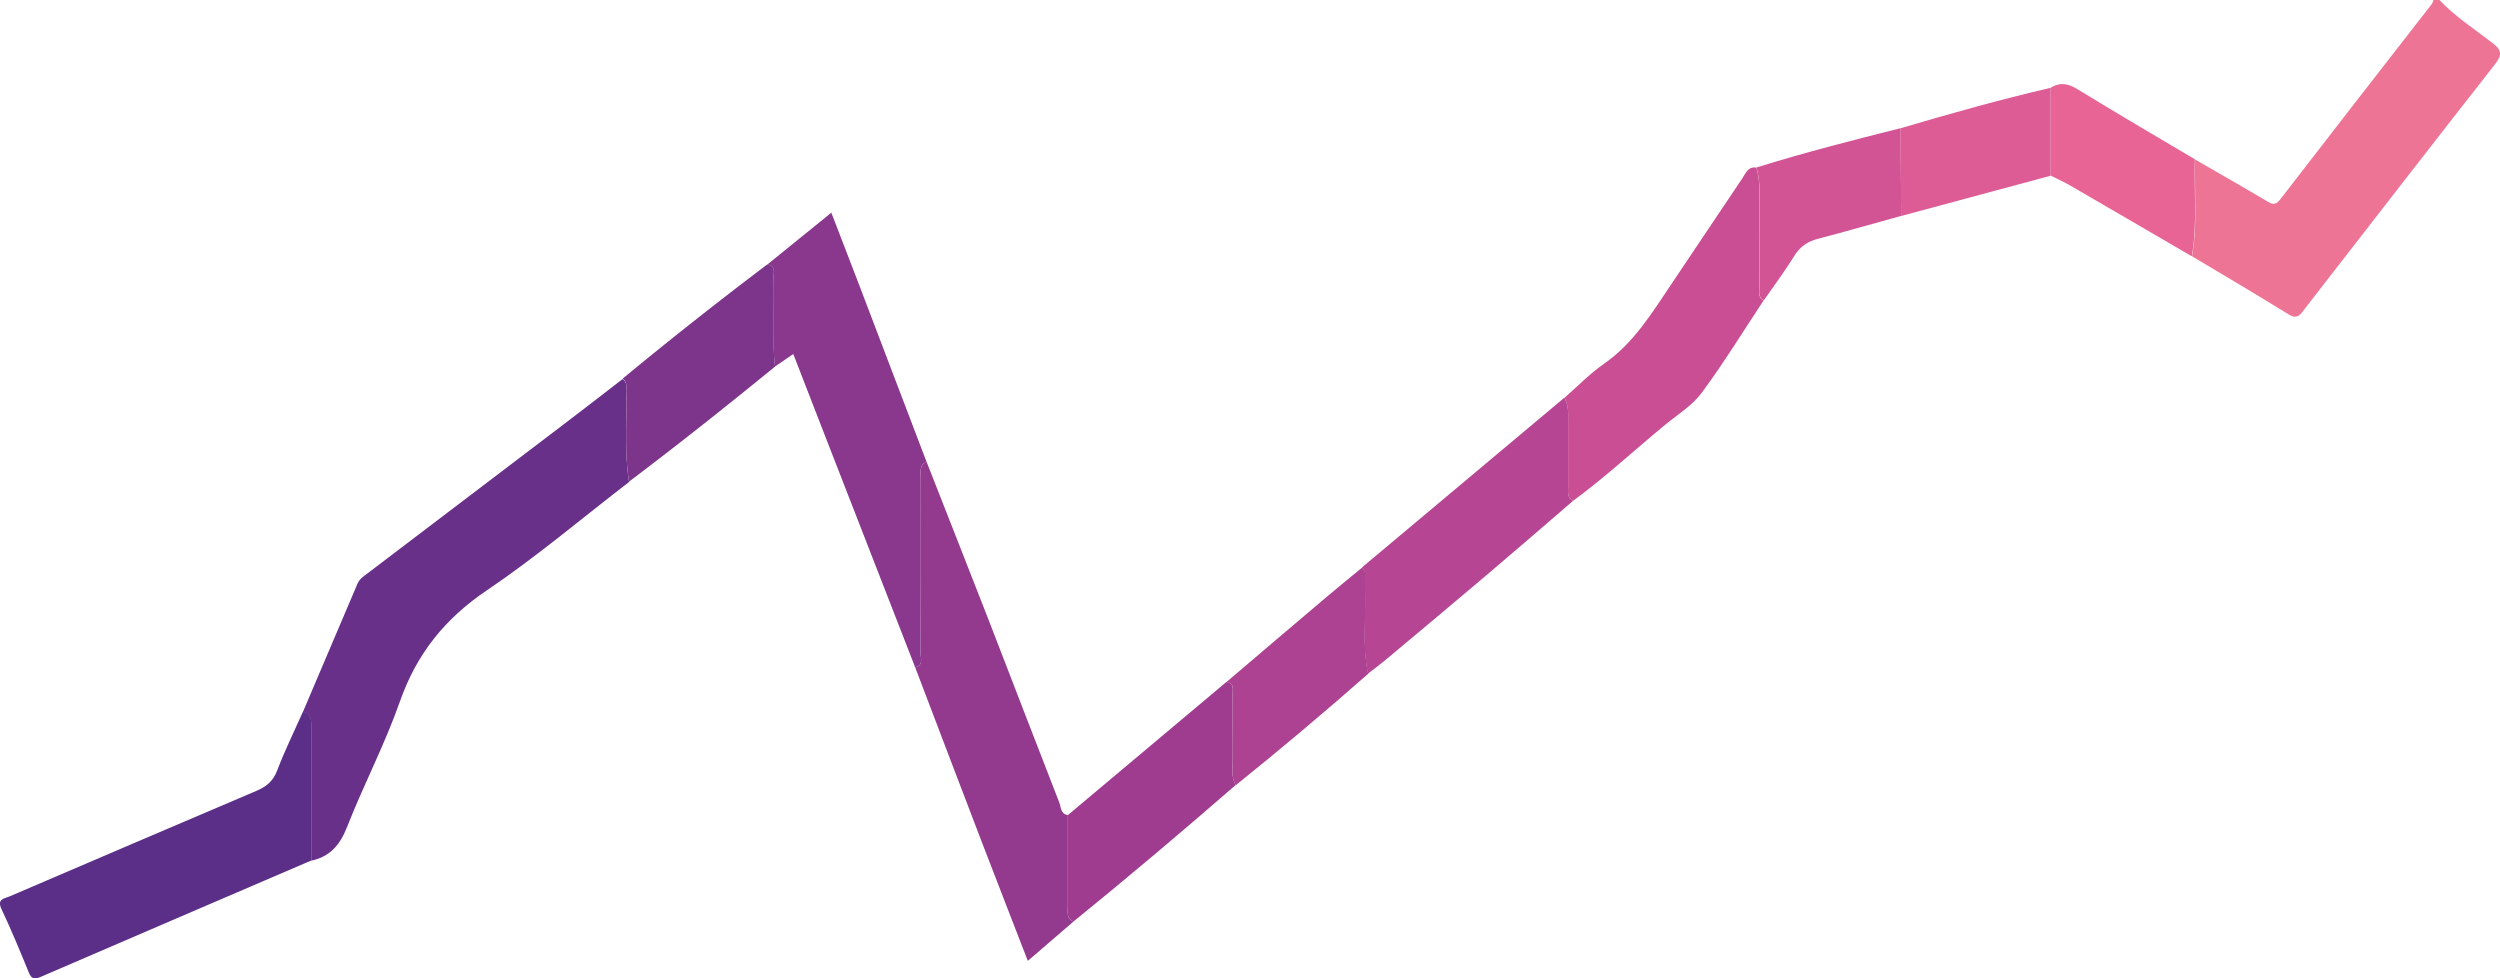 <?xml version="1.0" encoding="UTF-8"?>
<svg data-bbox="-0.005 -0.01 203.6 79.687" viewBox="0 0 203.59 79.67" xmlns="http://www.w3.org/2000/svg" data-type="ugc">
    <g>
        <path d="M178.74 12.98c1.96 1.13 3.93 2.25 5.88 3.41.45.27.7.33 1.07-.15 4.1-5.32 8.23-10.62 12.35-15.92.07-.09.09-.22.13-.33h.48c1.29 1.37 2.87 2.38 4.34 3.52.73.56.8.94.21 1.7-5.19 6.62-10.33 13.27-15.49 19.91-.33.42-.57.95-1.32.49-2.61-1.61-5.25-3.17-7.88-4.74.46-2.62.18-5.26.25-7.89Z" fill="#ee7496"/>
        <path d="M24.68 57.95c1.48-3.47 2.96-6.94 4.43-10.41.17-.4.5-.61.81-.84 5.33-4.05 10.66-8.09 15.98-12.14 1.61-1.22 3.2-2.46 4.8-3.69.41.27.29.7.3 1.08.07 2.43-.17 4.88.23 7.3-3.85 2.96-7.57 6.12-11.59 8.83-3.41 2.3-5.71 5.17-7.07 9.04-1.22 3.48-2.95 6.77-4.3 10.21-.57 1.46-1.38 2.43-2.92 2.76V59.44c0-.59.09-1.24-.68-1.47Z" fill="#693089"/>
        <path d="m87.43 75.04-3.73 3.21c-1.31-3.4-2.58-6.64-3.83-9.9-1.79-4.66-3.56-9.34-5.34-14 .71-.19.43-.77.43-1.19.02-4.74 0-9.47.02-14.21 0-.5-.14-1.07.47-1.36 1.68 4.29 3.38 8.58 5.05 12.87 1.93 4.97 3.83 9.95 5.77 14.91.14.37.1.92.69 1.01v7.45c0 .45-.13.98.47 1.21Z" fill="#933a8e"/>
        <path d="M75.45 37.59c-.62.29-.47.86-.47 1.36 0 4.74 0 9.47-.02 14.21 0 .42.28 1-.43 1.19-2.49-6.39-4.97-12.77-7.46-19.16-.82-2.1-1.63-4.2-2.47-6.36-.57.39-1.03.71-1.49 1.02-.27-2.38-.05-4.77-.13-7.16-.02-.43.25-1.01-.49-1.15 1.7-1.37 3.39-2.75 5.21-4.22.74 1.91 1.42 3.67 2.1 5.45 1.89 4.94 3.77 9.88 5.65 14.83Z" fill="#89388d"/>
        <path d="M24.68 57.95c.78.24.68.88.68 1.47v10.65c-7.35 3.16-14.7 6.31-22.04 9.48-.54.23-.76.17-.98-.37-.71-1.73-1.42-3.46-2.22-5.15-.39-.83.22-.84.66-1.03 6.69-2.87 13.38-5.74 20.09-8.59.82-.35 1.37-.79 1.7-1.66.62-1.63 1.4-3.21 2.11-4.81Z" fill="#5b2e88"/>
        <path d="M143.62 24.47c-1.67 2.52-3.25 5.1-5.04 7.52-.76 1.03-1.94 1.75-2.95 2.58-2.51 2.07-4.9 4.29-7.53 6.22-.5-.26-.4-.73-.4-1.16v-5.25c0-.67.06-1.36-.3-1.98 1.07-.94 2.08-1.98 3.24-2.79 2.42-1.68 3.89-4.13 5.48-6.49 1.93-2.86 3.84-5.74 5.77-8.6.27-.41.46-.98 1.14-.87.18.61.25 1.23.25 1.88-.02 2.59-.01 5.17 0 7.76 0 .42-.15.9.33 1.19Z" fill="#ca4e94"/>
        <path d="M127.4 32.4c.36.62.3 1.3.3 1.98v5.25c0 .43-.1.9.4 1.16-2.26 1.95-4.52 3.9-6.8 5.84-2.82 2.39-5.65 4.76-8.49 7.13-.46.38-.94.74-1.41 1.1-.52-2.42-.12-4.87-.26-7.3-.03-.45.18-.96-.23-1.35 5.49-4.6 10.98-9.21 16.47-13.81Z" fill="#b64593"/>
        <path d="M87.43 75.04c-.6-.23-.47-.76-.47-1.21v-7.45l12.92-10.85c.66.1.49.63.5 1.03.01 1.71-.01 3.43.01 5.14.01.75-.17 1.52.24 2.23-4.34 3.77-8.73 7.48-13.19 11.1Z" fill="#9f3c8f"/>
        <path d="M62.5 21.54c.73.14.47.73.49 1.15.09 2.38-.14 4.77.13 7.16-3.91 3.19-7.86 6.33-11.89 9.37-.4-2.42-.16-4.87-.23-7.3-.01-.38.11-.8-.3-1.08a341.7 341.7 0 0 1 11.79-9.31Z" fill="#7d358b"/>
        <path d="M100.63 63.94c-.41-.71-.23-1.48-.24-2.23-.02-1.71 0-3.43-.01-5.14 0-.41.17-.93-.5-1.03 2.68-2.28 5.36-4.57 8.05-6.84.99-.84 2-1.66 3-2.48.41.39.21.89.23 1.35.14 2.43-.27 4.88.26 7.3-3.53 3.1-7.12 6.13-10.79 9.08Z" fill="#ac4291"/>
        <path d="M178.74 12.98c-.07 2.63.21 5.27-.25 7.89-3.3-1.92-6.6-3.85-9.9-5.76-.51-.3-1.06-.54-1.59-.81V7.14c.76-.47 1.42-.34 2.19.13 3.16 1.94 6.36 3.81 9.55 5.7Z" fill="#e86495"/>
        <path d="M143.62 24.47c-.48-.29-.33-.77-.33-1.19-.01-2.59-.02-5.17 0-7.76 0-.64-.07-1.26-.25-1.88 3.87-1.21 7.8-2.21 11.73-3.2l.06 7.14c-2.25.62-4.5 1.27-6.76 1.86-.85.22-1.47.62-1.95 1.4-.77 1.25-1.65 2.42-2.49 3.63Z" fill="#d25495"/>
        <path d="m154.82 17.59-.06-7.14c4.05-1.2 8.12-2.34 12.24-3.3v7.16c-4.06 1.09-8.12 2.19-12.18 3.28Z" fill="#de5c95"/>
    </g>
</svg>
